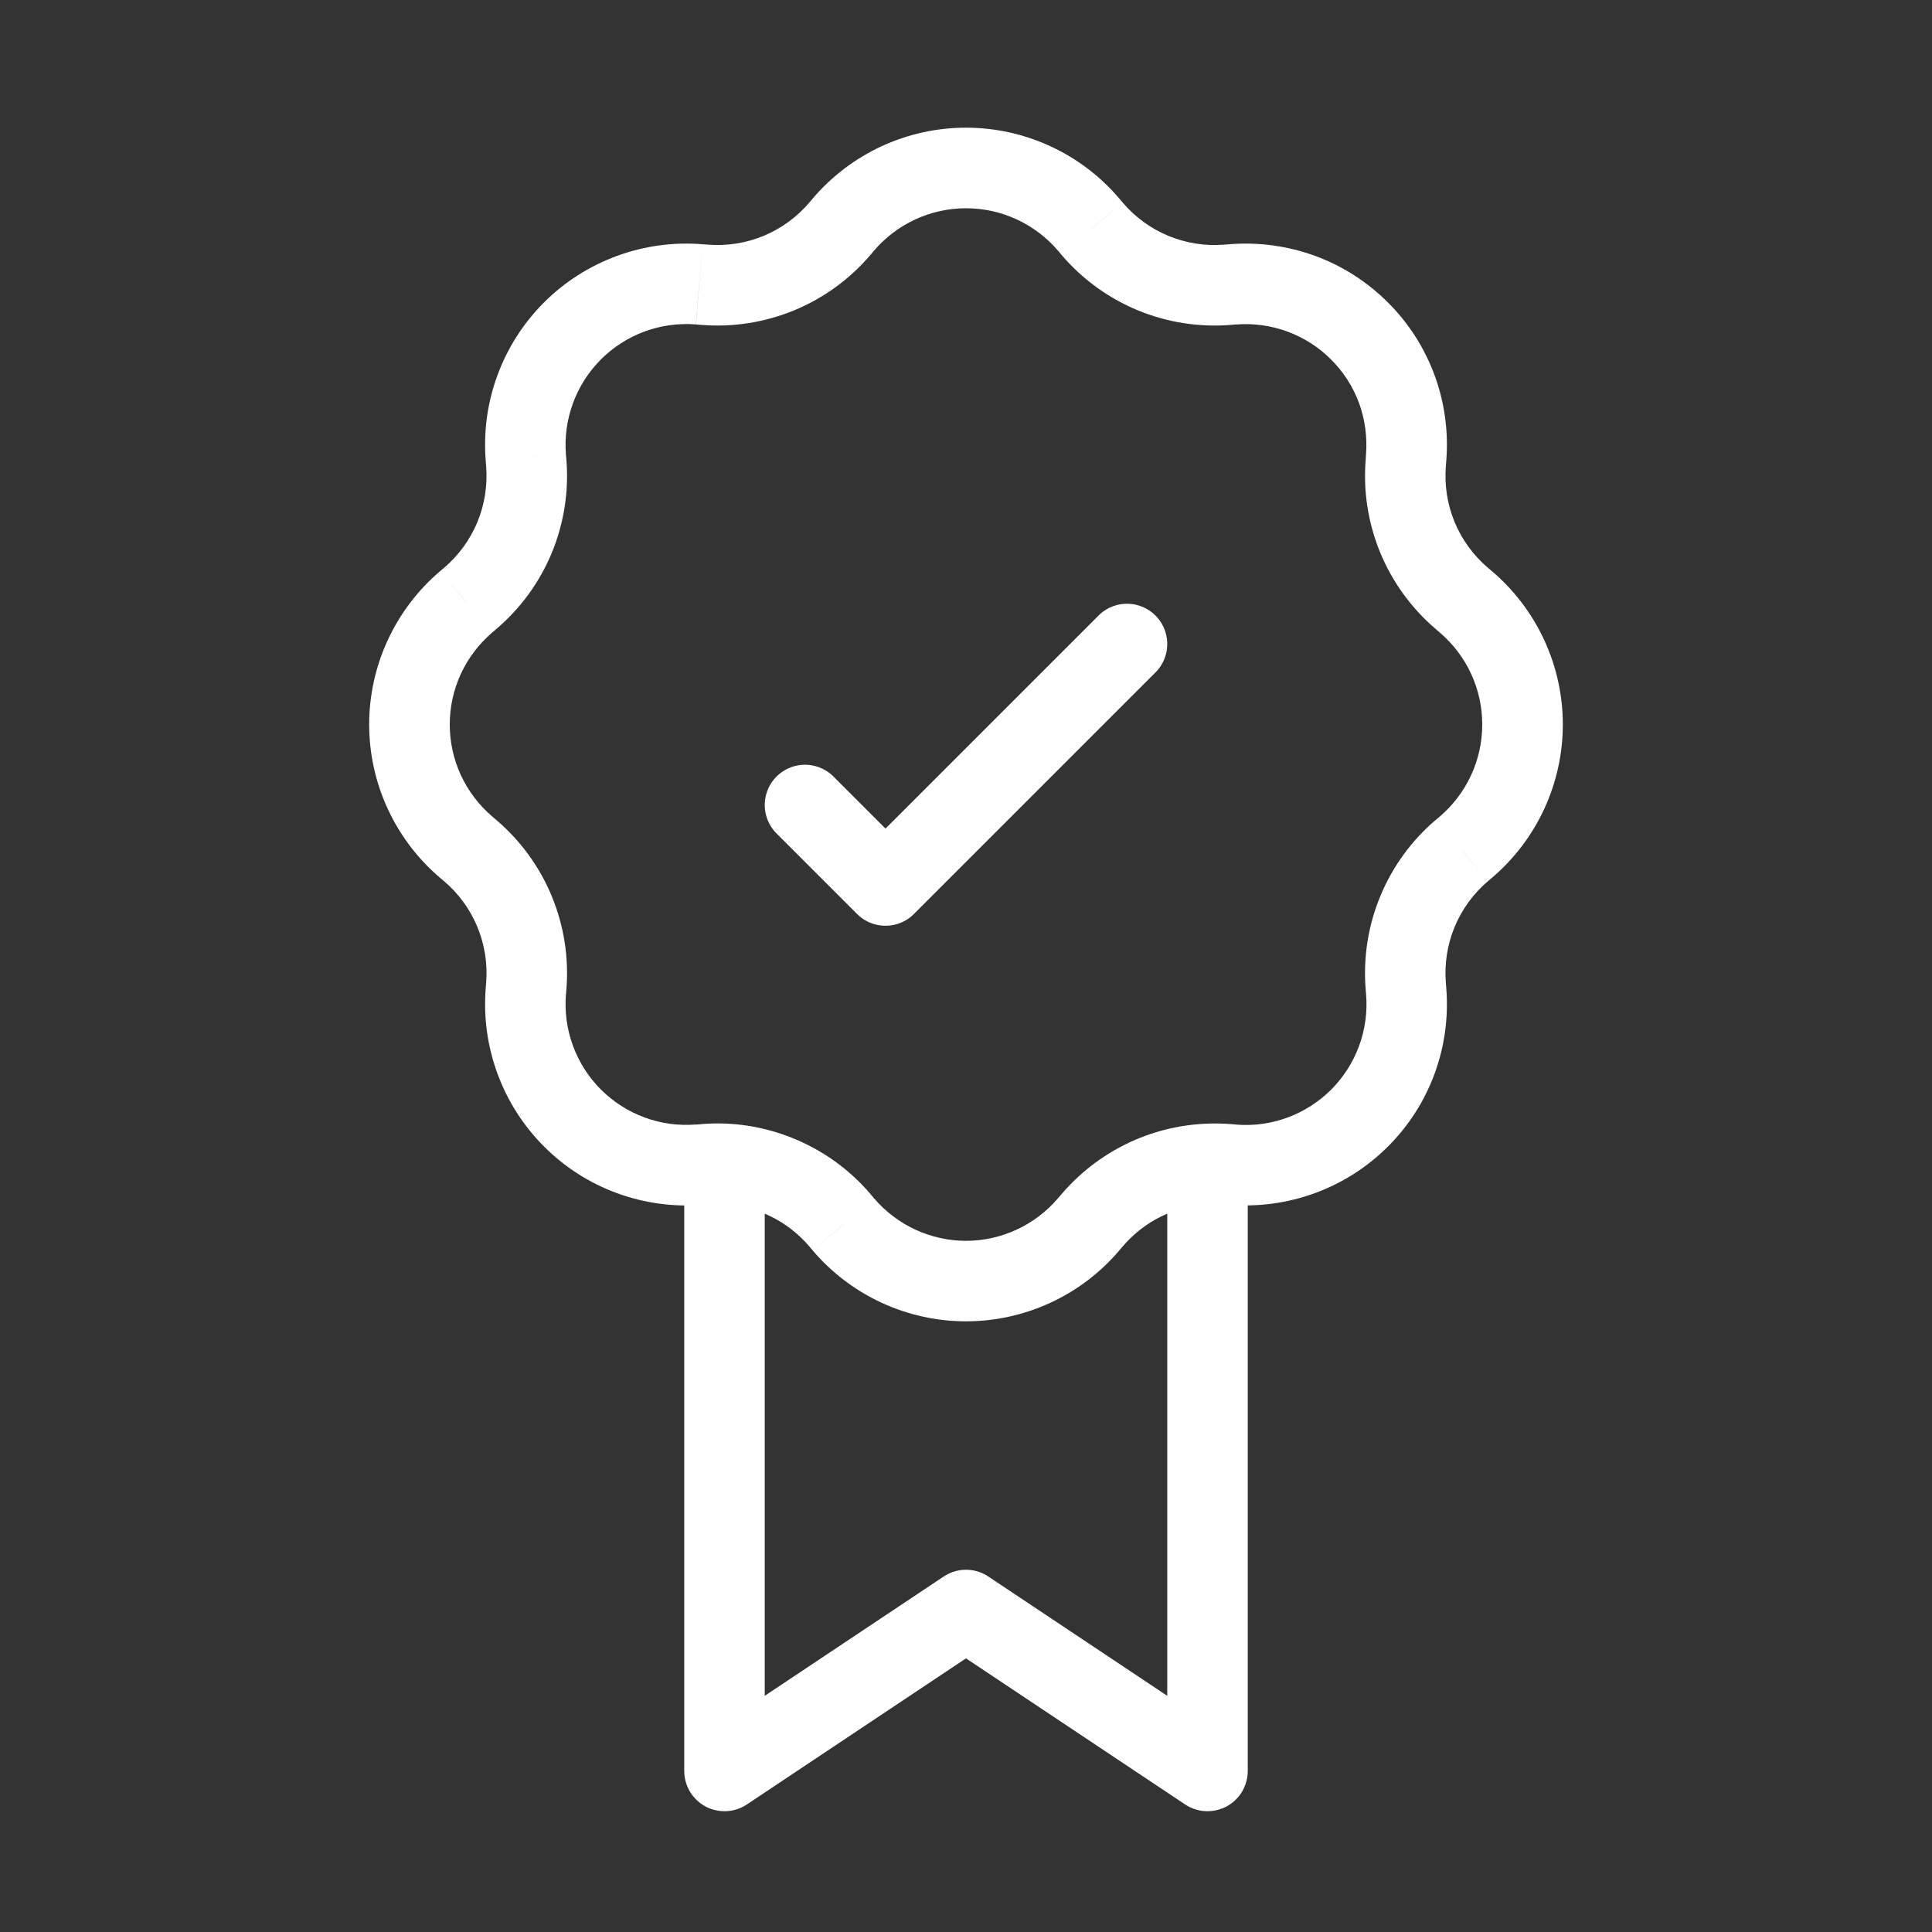 <?xml version="1.0" encoding="UTF-8"?> <svg xmlns="http://www.w3.org/2000/svg" width="24" height="24" viewBox="0 0 24 24" fill="none"><rect x="0" y="0" width="24" height="24" fill="#333333" stroke="none"/><path d="M15 22L14.723 22.416C14.798 22.466 14.886 22.495 14.976 22.499C15.066 22.503 15.156 22.483 15.236 22.441C15.316 22.398 15.383 22.334 15.429 22.257C15.475 22.179 15.5 22.09 15.5 22H15ZM12 20L12.277 19.584C12.195 19.529 12.099 19.5 12 19.5C11.902 19.5 11.805 19.529 11.723 19.584L12 20ZM9 22H8.5C8.5 22.09 8.525 22.179 8.571 22.257C8.618 22.334 8.684 22.398 8.764 22.441C8.844 22.483 8.934 22.503 9.024 22.499C9.114 22.495 9.202 22.466 9.277 22.416L9 22ZM10.435 2.84L10.054 2.516L10.434 2.84H10.435ZM5.79 10.523L5.466 10.904L5.79 10.524V10.523ZM5.79 7.477L5.466 7.096L5.79 7.476V7.477ZM13.523 15.21L13.904 15.534L13.524 15.21H13.523ZM10.477 15.21L10.096 15.534L10.476 15.21H10.477ZM18.16 10.565L18.484 10.946L18.16 10.566V10.565ZM18.21 7.477L18.534 7.096L18.21 7.476V7.477ZM13.565 2.84L13.946 2.516L13.566 2.84H13.565ZM15.277 21.584L12.277 19.584L11.723 20.416L14.723 22.416L15.277 21.584ZM11.723 19.584L8.723 21.584L9.277 22.416L12.277 20.416L11.723 19.584ZM13.143 3.114L13.185 3.164L13.946 2.516L13.904 2.466L13.143 3.114ZM15.289 4.036L15.354 4.03L15.274 3.034L15.209 3.039L15.289 4.036ZM16.969 5.646L16.965 5.711L17.961 5.791L17.966 5.726L16.969 5.646ZM17.836 7.815L17.886 7.858L18.534 7.096L18.484 7.054L17.836 7.815ZM17.886 10.143L17.836 10.185L18.484 10.946L18.534 10.904L17.886 10.143ZM16.965 12.289L16.97 12.354L17.966 12.274L17.961 12.209L16.965 12.289ZM15.355 13.969L15.289 13.964L15.209 14.961L15.274 14.966L15.354 13.97L15.355 13.969ZM13.185 14.836L13.142 14.886L13.904 15.534L13.946 15.484L13.185 14.836ZM10.858 14.886L10.815 14.836L10.054 15.484L10.096 15.534L10.858 14.886ZM8.711 13.965L8.646 13.97L8.726 14.966L8.791 14.961L8.711 13.964V13.965ZM7.031 12.355L7.036 12.289L6.039 12.209L6.034 12.274L7.03 12.354L7.031 12.355ZM6.164 10.185L6.114 10.142L5.466 10.904L5.516 10.946L6.164 10.185ZM6.114 7.858L6.164 7.815L5.516 7.054L5.466 7.096L6.114 7.858ZM7.036 5.711L7.03 5.646L6.034 5.726L6.039 5.791L7.036 5.711ZM8.646 4.031L8.711 4.036L8.791 3.039L8.726 3.034L8.646 4.031ZM10.816 3.164L10.857 3.114L10.096 2.466L10.054 2.516L10.815 3.164H10.816ZM8.711 4.036C9.106 4.068 9.502 4.005 9.868 3.854C10.234 3.702 10.559 3.466 10.815 3.164L10.054 2.516C9.9 2.697 9.705 2.839 9.486 2.93C9.266 3.021 9.028 3.058 8.791 3.039L8.711 4.036ZM7.03 5.646C7.013 5.43 7.043 5.212 7.118 5.008C7.193 4.804 7.311 4.619 7.465 4.465C7.618 4.312 7.803 4.193 8.007 4.118C8.211 4.043 8.429 4.013 8.645 4.03L8.726 3.034C8.365 3.005 8.001 3.055 7.662 3.18C7.322 3.305 7.013 3.502 6.757 3.758C6.501 4.014 6.304 4.323 6.179 4.663C6.054 5.002 6.005 5.365 6.034 5.726L7.029 5.646H7.03ZM6.164 7.815C6.466 7.558 6.702 7.235 6.854 6.869C7.005 6.503 7.068 6.106 7.036 5.711L6.039 5.791C6.058 6.028 6.021 6.266 5.93 6.486C5.839 6.705 5.697 6.9 5.516 7.054L6.164 7.815ZM6.114 10.142C5.949 10.001 5.816 9.826 5.725 9.629C5.634 9.432 5.587 9.217 5.587 9C5.587 8.783 5.634 8.568 5.725 8.371C5.816 8.174 5.949 7.999 6.114 7.858L5.466 7.096C5.19 7.331 4.969 7.623 4.817 7.951C4.665 8.28 4.586 8.638 4.586 9C4.586 9.362 4.665 9.72 4.817 10.049C4.969 10.377 5.19 10.669 5.466 10.904L6.114 10.142ZM7.036 12.289C7.068 11.894 7.005 11.498 6.854 11.132C6.702 10.766 6.466 10.442 6.164 10.185L5.516 10.946C5.697 11.1 5.839 11.295 5.93 11.514C6.021 11.734 6.058 11.972 6.039 12.209L7.036 12.289ZM8.646 13.969C8.429 13.986 8.212 13.957 8.008 13.882C7.804 13.807 7.619 13.688 7.465 13.535C7.311 13.381 7.193 13.196 7.118 12.992C7.043 12.788 7.013 12.571 7.03 12.354L6.034 12.274C6.005 12.635 6.055 12.998 6.18 13.338C6.305 13.678 6.502 13.986 6.758 14.242C7.014 14.499 7.322 14.696 7.662 14.821C8.002 14.946 8.365 14.996 8.726 14.967L8.646 13.97V13.969ZM13.142 14.886C13.001 15.051 12.826 15.184 12.629 15.275C12.432 15.366 12.217 15.414 12 15.414C11.783 15.414 11.568 15.366 11.371 15.275C11.174 15.184 10.999 15.051 10.858 14.886L10.096 15.534C10.331 15.81 10.623 16.031 10.951 16.183C11.28 16.335 11.638 16.414 12 16.414C12.362 16.414 12.72 16.335 13.049 16.183C13.378 16.031 13.669 15.81 13.904 15.534L13.142 14.886ZM16.97 12.354C16.988 12.571 16.958 12.789 16.883 12.993C16.808 13.197 16.689 13.382 16.536 13.536C16.382 13.689 16.197 13.808 15.993 13.883C15.789 13.958 15.571 13.988 15.354 13.97L15.274 14.966C15.635 14.995 15.998 14.945 16.338 14.82C16.678 14.695 16.986 14.498 17.242 14.242C17.499 13.986 17.696 13.678 17.821 13.338C17.946 12.998 17.995 12.635 17.966 12.274L16.97 12.354ZM17.836 10.184C17.535 10.441 17.298 10.766 17.147 11.132C16.995 11.498 16.933 11.894 16.965 12.289L17.961 12.209C17.942 11.972 17.979 11.734 18.07 11.514C18.161 11.295 18.303 11.1 18.484 10.946L17.836 10.185V10.184ZM17.886 7.858C18.051 7.999 18.184 8.174 18.275 8.371C18.366 8.568 18.413 8.783 18.413 9C18.413 9.217 18.366 9.432 18.275 9.629C18.184 9.826 18.051 10.002 17.886 10.143L18.534 10.904C18.81 10.669 19.031 10.377 19.183 10.049C19.335 9.72 19.414 9.362 19.414 9C19.414 8.638 19.335 8.28 19.183 7.951C19.031 7.623 18.81 7.331 18.534 7.096L17.886 7.858ZM16.965 5.711C16.933 6.106 16.996 6.502 17.147 6.868C17.299 7.234 17.535 7.558 17.836 7.815L18.484 7.054C18.303 6.9 18.161 6.705 18.07 6.486C17.979 6.266 17.942 6.028 17.961 5.791L16.965 5.711ZM15.355 4.031C15.572 4.014 15.789 4.044 15.993 4.119C16.197 4.194 16.382 4.312 16.535 4.466C16.689 4.619 16.808 4.804 16.883 5.008C16.957 5.212 16.986 5.43 16.969 5.646L17.966 5.726C17.995 5.365 17.946 5.002 17.821 4.662C17.696 4.322 17.499 4.014 17.242 3.758C16.986 3.502 16.678 3.304 16.338 3.179C15.998 3.055 15.635 3.005 15.274 3.034L15.354 4.03L15.355 4.031ZM13.185 3.164C13.442 3.466 13.766 3.702 14.132 3.854C14.498 4.005 14.894 4.068 15.289 4.036L15.209 3.039C14.972 3.058 14.734 3.021 14.514 2.93C14.295 2.839 14.1 2.697 13.946 2.516L13.185 3.164ZM13.904 2.466C13.669 2.19 13.378 1.969 13.049 1.817C12.72 1.665 12.362 1.586 12 1.586C11.638 1.586 11.28 1.665 10.951 1.817C10.623 1.969 10.331 2.19 10.096 2.466L10.857 3.114C10.998 2.949 11.174 2.816 11.371 2.725C11.568 2.634 11.783 2.587 12 2.587C12.217 2.587 12.432 2.634 12.629 2.725C12.826 2.816 13.002 2.949 13.143 3.114L13.904 2.466ZM10.816 14.836C10.593 14.574 10.319 14.361 10.01 14.211C9.702 14.06 9.365 13.973 9.022 13.958L8.978 14.958C9.184 14.967 9.386 15.018 9.571 15.109C9.756 15.199 9.92 15.327 10.054 15.484L10.815 14.836H10.816ZM9.022 13.958C8.918 13.953 8.815 13.956 8.711 13.964L8.791 14.961C8.854 14.956 8.916 14.955 8.978 14.958L9.022 13.958ZM9.5 22V14.458H8.5V22H9.5ZM15.29 13.964C15.186 13.956 15.082 13.954 14.978 13.959L15.022 14.958C15.084 14.955 15.146 14.956 15.209 14.961L15.289 13.964H15.29ZM14.978 13.959C14.635 13.974 14.299 14.06 13.99 14.211C13.682 14.362 13.408 14.575 13.185 14.836L13.946 15.484C14.08 15.327 14.244 15.199 14.429 15.109C14.614 15.018 14.816 14.967 15.022 14.958L14.978 13.959ZM14.5 14.459V22H15.5V14.458L14.5 14.459Z" fill="white"></path><path d="M14 8L11 11L10 10" stroke="white" stroke-linecap="round" stroke-linejoin="round"></path></svg> 